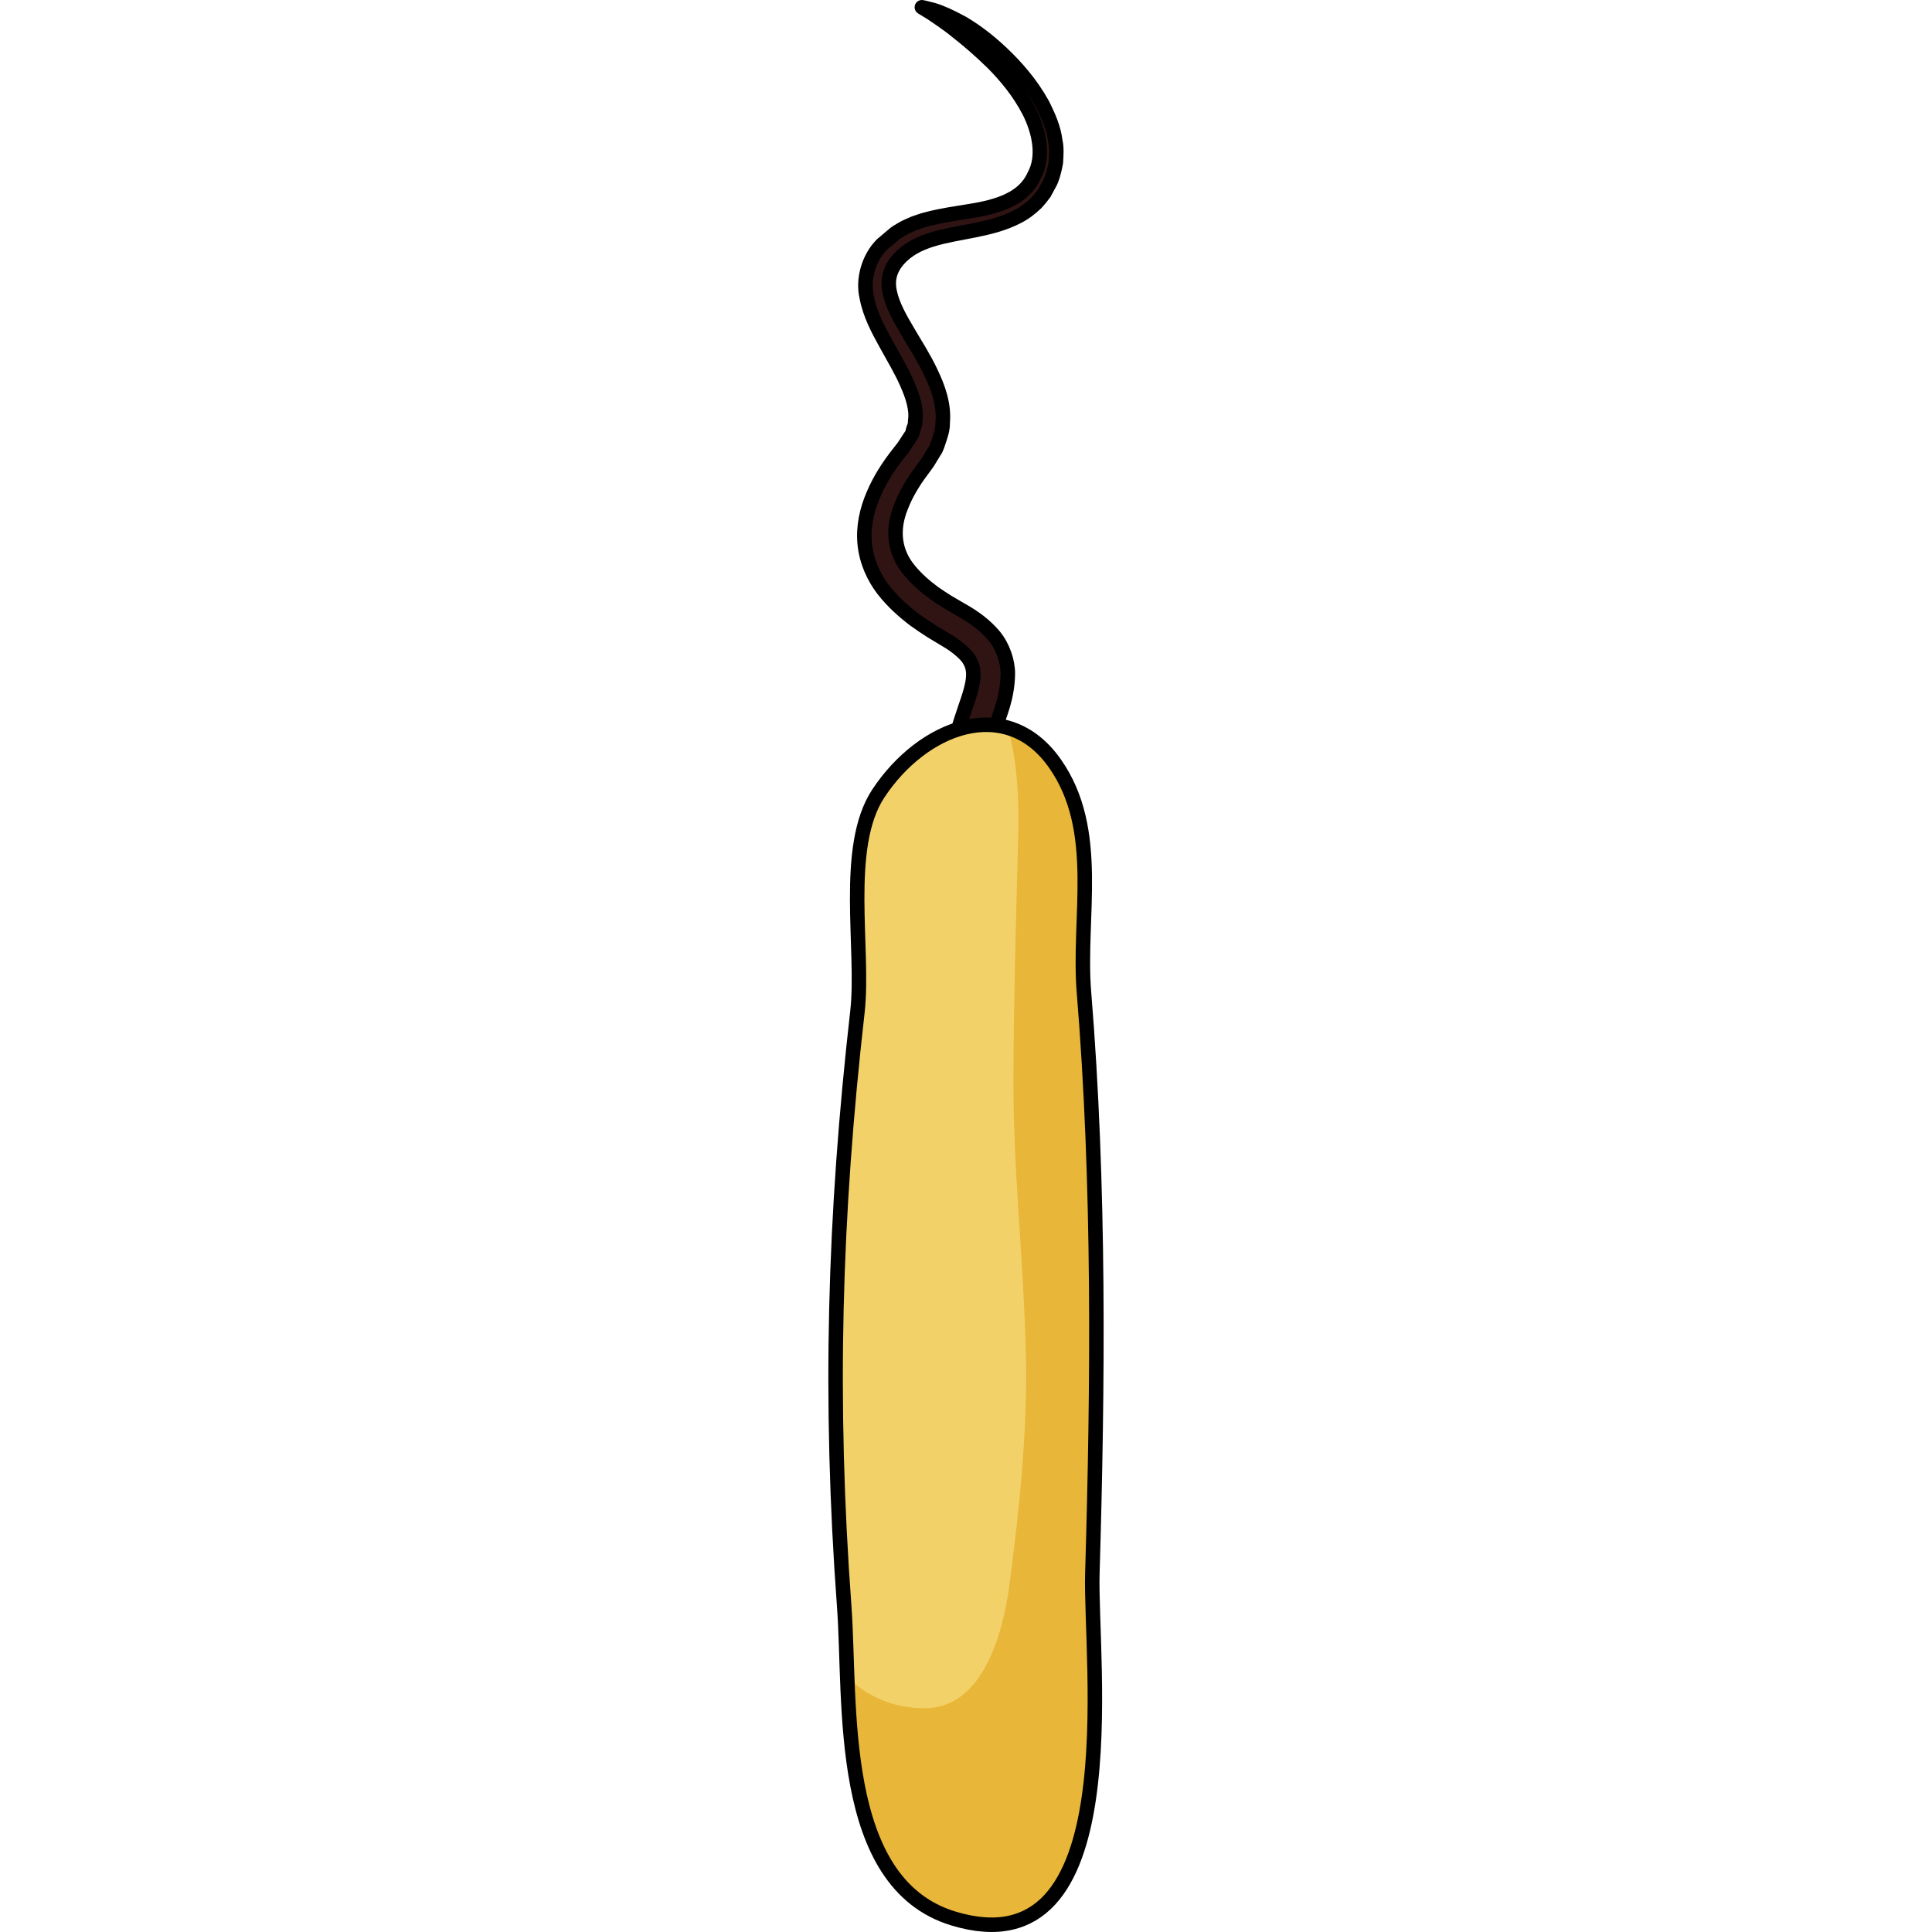 <?xml version="1.0" encoding="utf-8"?>
<!-- Created by: Science Figures, www.sciencefigures.org, Generator: Science Figures Editor -->
<!DOCTYPE svg PUBLIC "-//W3C//DTD SVG 1.1//EN" "http://www.w3.org/Graphics/SVG/1.1/DTD/svg11.dtd">
<svg version="1.1" id="Layer_1" xmlns="http://www.w3.org/2000/svg" xmlns:xlink="http://www.w3.org/1999/xlink" 
	 width="800px" height="800px" viewBox="0 0 37.999 266.681" enable-background="new 0 0 37.999 266.681"
	 xml:space="preserve">
<g>
	
		<path fill="#301414" stroke="#000000" stroke-width="2" stroke-linecap="round" stroke-linejoin="round" stroke-miterlimit="10" d="
		M17.158,105.139c0,0,0.054-0.538,0.154-1.543c0.198-1.252,0.563-2.9,1.19-4.731c0.566-1.809,1.507-3.995,1.508-5.764
		c-0.004-0.877-0.221-1.589-0.816-2.403c-0.67-0.789-1.663-1.61-2.907-2.335c-0.689-0.413-1.392-0.84-2.11-1.272
		c-0.729-0.461-1.542-1.018-2.304-1.564c-1.496-1.136-2.994-2.464-4.309-4.152c-1.296-1.689-2.31-3.896-2.541-6.272
		c-0.249-2.381,0.297-4.739,1.184-6.798c0.878-2.085,2.086-3.946,3.432-5.659l0.505-0.646l0.252-0.323l0.063-0.081
		c-0.053,0.075,0.163-0.226-0.111,0.158l0.027-0.041l0.106-0.165l0.854-1.308c0.388-0.489,0.277-0.742,0.421-1.075
		c0.105-0.305,0.255-0.611,0.225-1.048c0.25-1.578-0.326-3.4-1.129-5.199c-0.783-1.811-1.888-3.617-2.934-5.532
		c-1.039-1.901-2.16-3.92-2.63-6.401c-0.581-2.474,0.32-5.451,2.104-7.228l1.374-1.165c0.264-0.203,0.384-0.356,0.766-0.595
		l0.677-0.398c0.427-0.266,1.099-0.532,1.634-0.773c0.539-0.174,1.077-0.392,1.611-0.522c2.141-0.584,4.205-0.842,6.15-1.172
		c3.872-0.612,7.377-1.725,8.783-4.845c1.519-2.726,0.677-6.22-0.647-8.866c-1.4-2.713-3.265-4.946-5.057-6.742
		c-1.818-1.779-3.514-3.227-4.971-4.355c-1.425-1.174-2.658-1.939-3.481-2.516C13.366,1.279,12.907,1,12.907,1
		s0.528,0.095,1.523,0.366c0.987,0.284,2.37,0.886,4.053,1.811c1.657,0.964,3.541,2.35,5.482,4.188
		c1.936,1.84,3.979,4.122,5.62,7.084c0.743,1.518,1.517,3.156,1.748,5.067c0.209,0.936,0.127,1.933,0.065,2.939
		c-0.176,0.953-0.481,2.262-0.933,2.989l-0.661,1.221c-0.478,0.642-0.704,0.91-1.107,1.354c-0.78,0.747-1.659,1.425-2.624,1.9
		c-1.916,0.996-3.98,1.483-5.979,1.881c-4.033,0.81-7.976,1.231-10.462,4.054c-1.127,1.319-1.544,2.781-1.148,4.504
		c0.357,1.72,1.353,3.523,2.426,5.325c1.054,1.813,2.252,3.634,3.232,5.713c0.965,2.03,1.891,4.399,1.631,7.06
		c0.027,0.634-0.164,1.327-0.394,2.02c-0.218,0.646-0.452,1.48-0.737,1.821l-0.814,1.334l-0.102,0.166l-0.248,0.354l-0.218,0.296
		l-0.435,0.592c-1.165,1.563-2.137,3.2-2.767,4.837c-1.375,3.313-0.907,6.376,1.066,8.77c0.973,1.204,2.176,2.265,3.451,3.201
		c0.654,0.449,1.249,0.854,1.936,1.276c0.721,0.422,1.427,0.834,2.119,1.236c1.538,0.878,3.015,1.96,4.243,3.407
		c1.229,1.494,1.917,3.547,1.903,5.276c-0.075,3.49-1.191,5.553-1.645,7.316c-0.563,1.728-0.779,2.975-0.911,3.7
		c-0.087,0.995-0.132,1.523-0.132,1.523L17.158,105.139z"/>
	<path fill="#F3D169" d="M6.899,109.525c-4.912,7.442-1.912,21.576-2.885,30.137c-3.214,28.285-3.917,53.704-1.823,82.117
		c0.965,13.131-1.128,38.109,15.053,43.034c24.615,7.487,18.842-35.646,19.198-47.629c0.779-26.135,1.018-53.643-1.16-80.23
		c-0.852-10.403,2.473-22.349-4.011-31.57C24.514,95.779,12.968,100.33,6.899,109.525z"/>
	<path fill="#E8B638" d="M36.442,217.185c0.779-26.135,1.018-53.643-1.16-80.23c-0.852-10.403,2.473-22.349-4.011-31.57
		c-1.863-2.646-4.093-4.186-6.464-4.881c1.295,4.727,1.517,9.973,1.403,14.595c-0.279,11.367-0.638,22.701-0.663,34.032
		c-0.027,12.822,1.495,25.718,1.729,38.54c0.186,10.3-0.955,21.074-2.301,31.224c-0.848,6.395-3.579,16.845-11.59,16.899
		c-3.426,0.024-6.787-1.02-9.48-3.179c-0.444-0.356-0.881-0.753-1.307-1.177c0.495,13.176,1.893,29.496,14.645,33.376
		C41.859,272.301,36.085,229.167,36.442,217.185z"/>
	<path fill="none" stroke="#000000" stroke-width="2" stroke-linecap="round" stroke-linejoin="round" stroke-miterlimit="10" d="
		M6.899,109.525c-4.912,7.442-1.912,21.576-2.885,30.137c-3.214,28.285-3.917,53.704-1.823,82.117
		c0.965,13.131-1.128,38.109,15.053,43.034c24.615,7.487,18.842-35.646,19.198-47.629c0.779-26.135,1.018-53.643-1.16-80.23
		c-0.852-10.403,2.473-22.349-4.011-31.57C24.514,95.779,12.968,100.33,6.899,109.525z"/>
</g>
</svg>